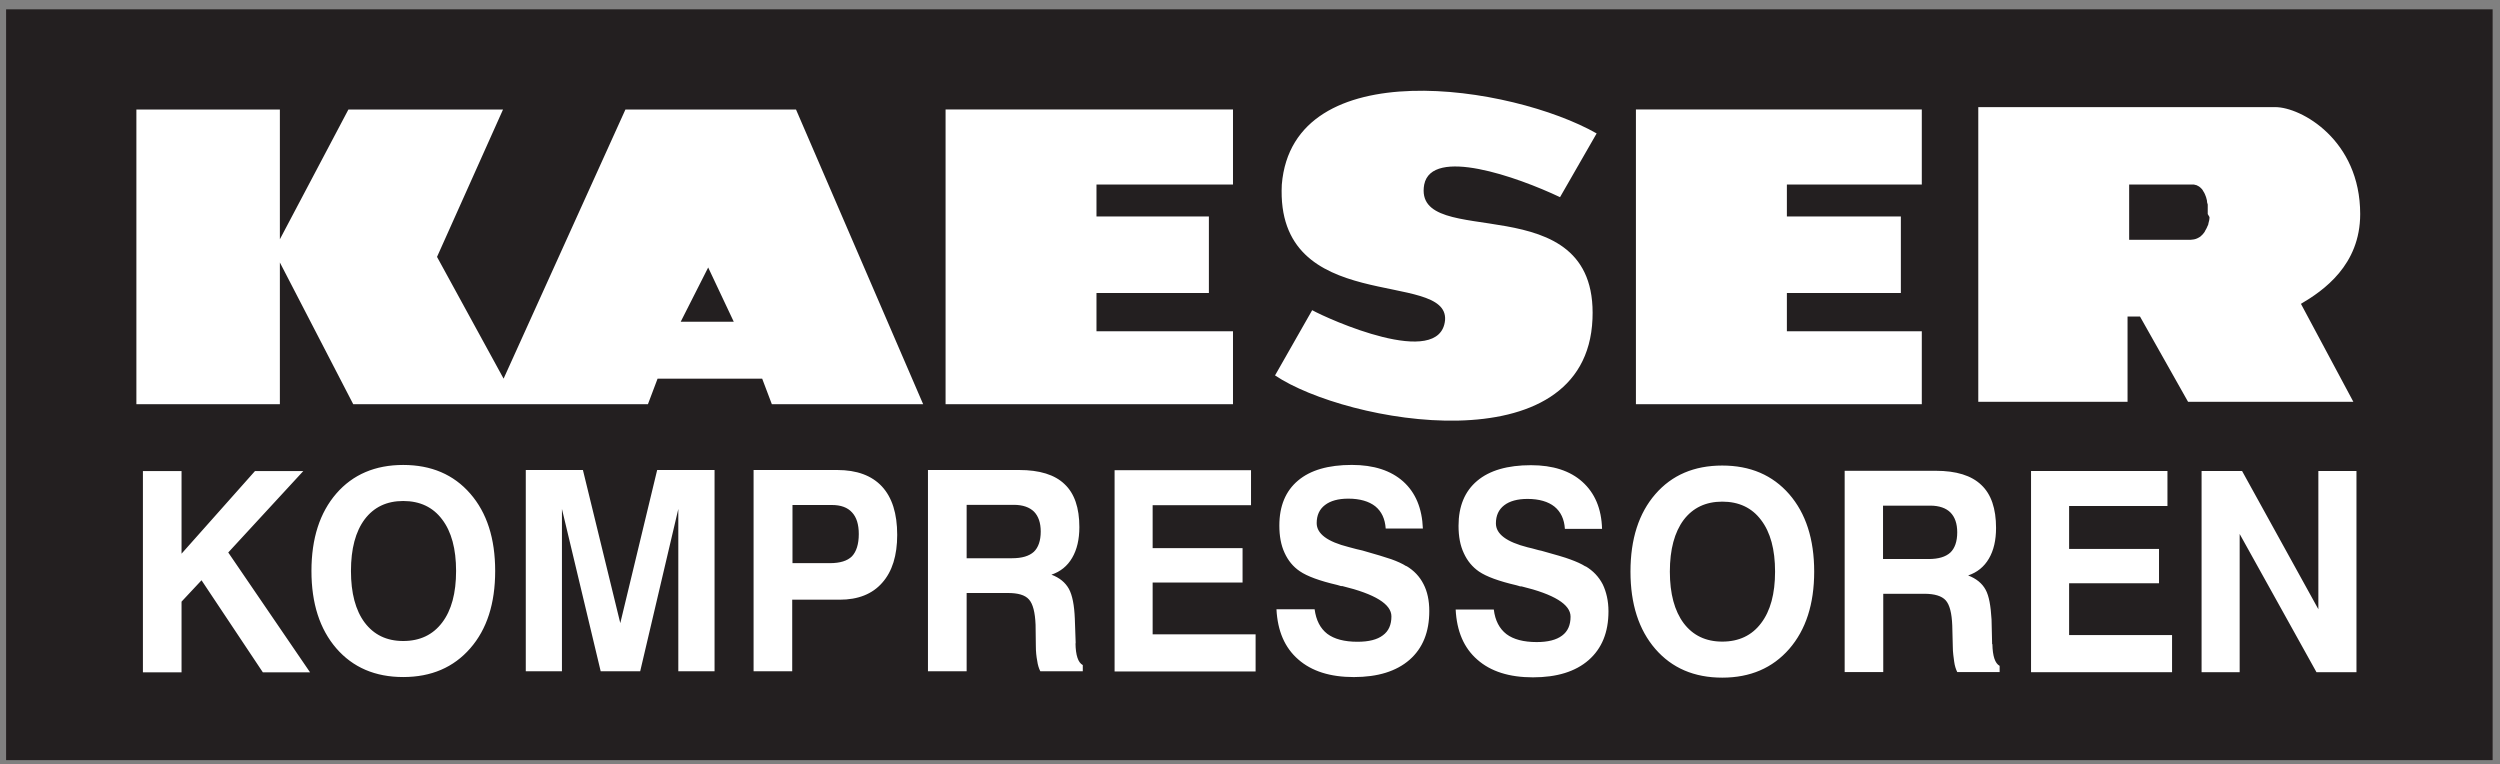 <svg width="157" height="48" viewBox="0 0 157 48" fill="none" xmlns="http://www.w3.org/2000/svg">
<rect x="0" y="0" width="157" height="48" fill="#808080" stroke="none"/>
<path d="M156.537 47.736H0.383V0.586H156.537V47.736Z" fill="#231F20"/>
<path d="M138.757 13.633C138.757 13.786 138.723 13.911 138.689 14.03C138.689 14.099 138.654 14.15 138.62 14.222C138.62 14.256 138.568 14.324 138.551 14.375C138.5 14.443 138.482 14.512 138.448 14.566C138.397 14.634 138.362 14.669 138.328 14.72C138.276 14.754 138.242 14.805 138.225 14.822C138.173 14.856 138.122 14.908 138.07 14.925C138.002 14.959 137.95 14.993 137.876 15.01C137.808 15.027 137.756 15.044 137.705 15.044C137.602 15.061 137.512 15.061 137.512 15.061H133.711V11.587H137.512C137.512 11.587 137.512 11.587 137.53 11.587C137.53 11.587 137.53 11.587 137.547 11.587C137.547 11.587 137.547 11.588 137.564 11.588C137.564 11.588 137.564 11.59 137.581 11.588C137.581 11.588 137.581 11.59 137.598 11.59C137.598 11.59 137.615 11.59 137.633 11.59C137.633 11.59 137.633 11.59 137.65 11.59C137.65 11.59 137.65 11.59 137.667 11.59C137.667 11.59 137.667 11.59 137.684 11.59C137.684 11.59 137.701 11.59 137.718 11.59C137.718 11.59 137.736 11.59 137.77 11.59C137.787 11.59 137.804 11.59 137.839 11.607C137.839 11.607 137.873 11.607 137.907 11.624C137.907 11.624 137.959 11.624 137.959 11.641C137.976 11.641 137.993 11.658 138.027 11.675C138.045 11.675 138.079 11.71 138.096 11.71C138.113 11.727 138.165 11.761 138.182 11.778C138.216 11.812 138.251 11.846 138.285 11.88C138.302 11.914 138.354 11.966 138.371 12.017C138.422 12.085 138.44 12.136 138.474 12.208C138.525 12.31 138.56 12.438 138.594 12.58C138.594 12.665 138.611 12.751 138.646 12.848C138.646 12.95 138.646 13.061 138.646 13.179C138.646 13.264 138.646 13.35 138.646 13.442M148.22 13.442C148.22 8.78 144.501 6.727 142.888 6.727H124.236V25.235H133.61V19.88H134.393L137.411 25.235H147.792L144.499 19.081C145.912 18.252 148.22 16.648 148.22 13.442ZM100.008 20.034C100.377 11.459 88.687 15.879 89.439 11.594C89.913 9.216 95.265 11.1 97.97 12.382L100.269 8.379C94.951 5.356 81.184 3.21 80.497 11.594C80.082 19.884 90.983 16.902 90.75 20.104C90.453 23.22 83.373 20.018 82.405 19.479C81.625 20.843 80.851 22.213 80.072 23.576C84.524 26.573 99.621 29.327 100.008 20.034ZM42.749 20.204L44.474 16.798L46.08 20.204H42.749ZM49.989 6.877H39.277L31.626 23.779L27.445 16.133L31.59 6.877H21.88L17.576 15.027V6.877H8.565V25.384H17.576V16.484L22.183 25.384H40.69L41.296 23.779H47.865L48.472 25.384H57.974L49.989 6.877ZM59.382 25.384H77.432V20.805H68.859V18.402H75.918V13.592H68.859V11.588H77.432V6.875H59.382V25.384ZM102.736 25.384H120.689V20.805H112.216V18.402H119.374V13.592H112.216V11.588H120.689V6.875H102.736V25.384Z" fill="white"/>
<path d="M145.593 29.578V38.26L140.802 29.578H138.259V42.216H140.651V33.533L145.476 42.216H147.986V29.578H145.593ZM129.94 36.631H135.586V34.472H129.94V31.777H136.116V29.578H127.549V42.216H136.405V39.883H129.94V36.631ZM122.48 34.702C122.185 34.972 121.733 35.107 121.117 35.107H118.254V31.754H121.223C121.781 31.754 122.209 31.907 122.485 32.182C122.768 32.467 122.914 32.882 122.914 33.431C122.914 34.008 122.76 34.438 122.48 34.702ZM125.104 40.458V40.39L125.069 38.902C125.018 38.057 124.915 37.433 124.695 37.032C124.477 36.632 124.108 36.332 123.599 36.139C124.164 35.948 124.599 35.6 124.901 35.083C125.205 34.569 125.352 33.921 125.352 33.153C125.352 31.941 125.047 31.035 124.424 30.453C123.807 29.861 122.854 29.566 121.57 29.566H115.845V42.204H118.268V37.289H120.844C121.489 37.289 121.941 37.426 122.188 37.699C122.439 37.975 122.573 38.504 122.602 39.286L122.636 40.615C122.636 40.975 122.688 41.284 122.722 41.549C122.756 41.806 122.825 42.023 122.914 42.204H125.577V41.815C125.287 41.661 125.136 41.201 125.122 40.446M110.596 39.136C110.02 39.904 109.202 40.293 108.157 40.293C107.123 40.293 106.314 39.904 105.734 39.136C105.16 38.366 104.867 37.283 104.867 35.897C104.867 34.501 105.16 33.422 105.734 32.65C106.314 31.887 107.123 31.503 108.157 31.503C109.202 31.503 110.02 31.887 110.596 32.658C111.184 33.428 111.474 34.508 111.474 35.897C111.474 37.283 111.184 38.366 110.596 39.136ZM108.157 29.236C106.393 29.236 104.994 29.835 103.955 31.033C102.916 32.231 102.394 33.851 102.394 35.897C102.394 37.936 102.916 39.552 103.955 40.754C104.994 41.952 106.393 42.556 108.157 42.556C109.917 42.556 111.316 41.952 112.363 40.754C113.407 39.552 113.931 37.936 113.931 35.897C113.931 33.859 113.407 32.238 112.363 31.035C111.316 29.835 109.917 29.236 108.157 29.236ZM99.575 35.578C99.309 35.407 98.993 35.271 98.632 35.138C98.275 35.001 97.66 34.827 96.802 34.588C96.587 34.554 96.316 34.452 95.949 34.375C94.609 34.035 93.943 33.538 93.943 32.868C93.943 32.378 94.115 32.001 94.462 31.733C94.802 31.469 95.294 31.332 95.928 31.332C96.659 31.332 97.226 31.503 97.618 31.813C98.016 32.138 98.236 32.6 98.275 33.213H100.609C100.574 31.938 100.154 30.962 99.374 30.26C98.602 29.564 97.523 29.214 96.144 29.214C94.675 29.214 93.545 29.54 92.767 30.196C91.987 30.851 91.596 31.793 91.596 33.022C91.596 33.684 91.699 34.255 91.926 34.735C92.145 35.221 92.467 35.607 92.879 35.892C93.346 36.211 94.132 36.499 95.234 36.755C95.337 36.772 95.428 36.824 95.482 36.824C95.499 36.824 95.533 36.824 95.55 36.824C97.602 37.322 98.631 37.958 98.631 38.726C98.631 39.25 98.459 39.651 98.098 39.916C97.74 40.187 97.209 40.322 96.505 40.322C95.677 40.322 95.039 40.151 94.604 39.822C94.166 39.482 93.893 38.972 93.811 38.279H91.416C91.484 39.641 91.931 40.692 92.779 41.428C93.617 42.168 94.783 42.537 96.27 42.537C97.777 42.537 98.94 42.175 99.767 41.453C100.597 40.724 101.012 39.709 101.012 38.392C101.012 37.731 100.875 37.163 100.652 36.697C100.406 36.223 100.051 35.846 99.57 35.559M88.32 35.559C88.054 35.388 87.74 35.252 87.377 35.12C87.02 35.001 86.411 34.808 85.55 34.569C85.356 34.535 85.061 34.45 84.702 34.356C83.358 34.018 82.688 33.52 82.688 32.851C82.688 32.359 82.86 31.982 83.209 31.716C83.552 31.451 84.041 31.315 84.675 31.315C85.404 31.315 85.973 31.486 86.366 31.794C86.764 32.119 86.981 32.581 87.022 33.194H89.357C89.306 31.921 88.902 30.943 88.126 30.242C87.348 29.547 86.273 29.197 84.895 29.197C83.418 29.197 82.293 29.523 81.517 30.178C80.738 30.832 80.343 31.776 80.343 33.004C80.343 33.665 80.446 34.236 80.671 34.718C80.892 35.204 81.208 35.59 81.627 35.873C82.096 36.194 82.88 36.48 83.981 36.736C84.084 36.754 84.173 36.805 84.228 36.805C84.246 36.805 84.263 36.805 84.297 36.805C86.351 37.305 87.381 37.94 87.381 38.708C87.381 39.233 87.209 39.634 86.843 39.899C86.488 40.17 85.959 40.303 85.25 40.303C84.421 40.303 83.789 40.132 83.354 39.805C82.915 39.465 82.65 38.955 82.558 38.262H80.162C80.231 39.624 80.681 40.675 81.528 41.41C82.369 42.151 83.533 42.52 85.02 42.52C86.522 42.52 87.69 42.158 88.519 41.436C89.349 40.708 89.759 39.692 89.759 38.375C89.759 37.714 89.639 37.146 89.395 36.68C89.154 36.206 88.799 35.829 88.317 35.542M72.386 36.581H78.033V34.422H72.386V31.728H78.564V29.53H69.996V42.168H78.852V39.834H72.386V36.581ZM64.926 34.653C64.629 34.922 64.179 35.057 63.561 35.057H60.705V31.704H63.674C64.232 31.704 64.658 31.858 64.936 32.132C65.213 32.417 65.358 32.832 65.358 33.382C65.358 33.958 65.204 34.388 64.926 34.653ZM67.551 40.409V40.341L67.499 38.852C67.465 38.008 67.345 37.383 67.127 36.982C66.905 36.583 66.545 36.283 66.03 36.09C66.595 35.899 67.031 35.55 67.331 35.033C67.633 34.52 67.784 33.871 67.784 33.103C67.784 31.892 67.477 30.986 66.854 30.404C66.241 29.812 65.288 29.516 63.998 29.516H58.276V42.155H60.705V37.24H63.277C63.923 37.24 64.369 37.359 64.622 37.65C64.869 37.926 65.003 38.455 65.034 39.236L65.051 40.566C65.051 40.926 65.085 41.235 65.137 41.499C65.171 41.757 65.24 41.974 65.331 42.155H67.999V41.766C67.704 41.612 67.553 41.151 67.541 40.397M53.504 34.936C53.214 35.226 52.749 35.366 52.117 35.366H49.768V31.714H52.244C52.804 31.714 53.228 31.868 53.508 32.18C53.793 32.486 53.932 32.938 53.932 33.538C53.932 34.18 53.777 34.646 53.504 34.936ZM52.574 29.516H47.325V42.155H49.751V37.661H52.731C53.891 37.661 54.783 37.306 55.403 36.597C56.032 35.89 56.344 34.888 56.344 33.588C56.344 32.247 56.025 31.242 55.386 30.55C54.747 29.864 53.812 29.516 52.574 29.516ZM38.954 39.132L36.607 29.516H33.019V42.155H35.29V31.963L37.723 42.155H40.204L42.598 31.963V42.155H44.874V29.516H41.27L38.954 39.132ZM27.766 39.098C27.186 39.866 26.37 40.255 25.321 40.255C24.284 40.255 23.482 39.866 22.902 39.098C22.327 38.329 22.04 37.245 22.04 35.858C22.04 34.464 22.327 33.383 22.902 32.612C23.482 31.847 24.284 31.463 25.321 31.463C26.37 31.463 27.186 31.847 27.766 32.62C28.352 33.39 28.642 34.47 28.642 35.858C28.642 37.245 28.352 38.329 27.766 39.098ZM25.321 29.199C23.561 29.199 22.16 29.798 21.121 30.994C20.083 32.194 19.559 33.813 19.559 35.858C19.559 37.897 20.083 39.515 21.121 40.716C22.16 41.914 23.561 42.518 25.321 42.518C27.081 42.518 28.486 41.914 29.53 40.716C30.58 39.515 31.097 37.897 31.097 35.858C31.097 33.822 30.58 32.201 29.53 30.998C28.486 29.798 27.081 29.199 25.321 29.199ZM19.471 42.221L14.334 34.696L19.047 29.583H16.013L11.401 34.772V29.583H8.975V42.221H11.401V37.783L12.656 36.441L16.506 42.221H19.471Z" fill="white"/>
</svg>
